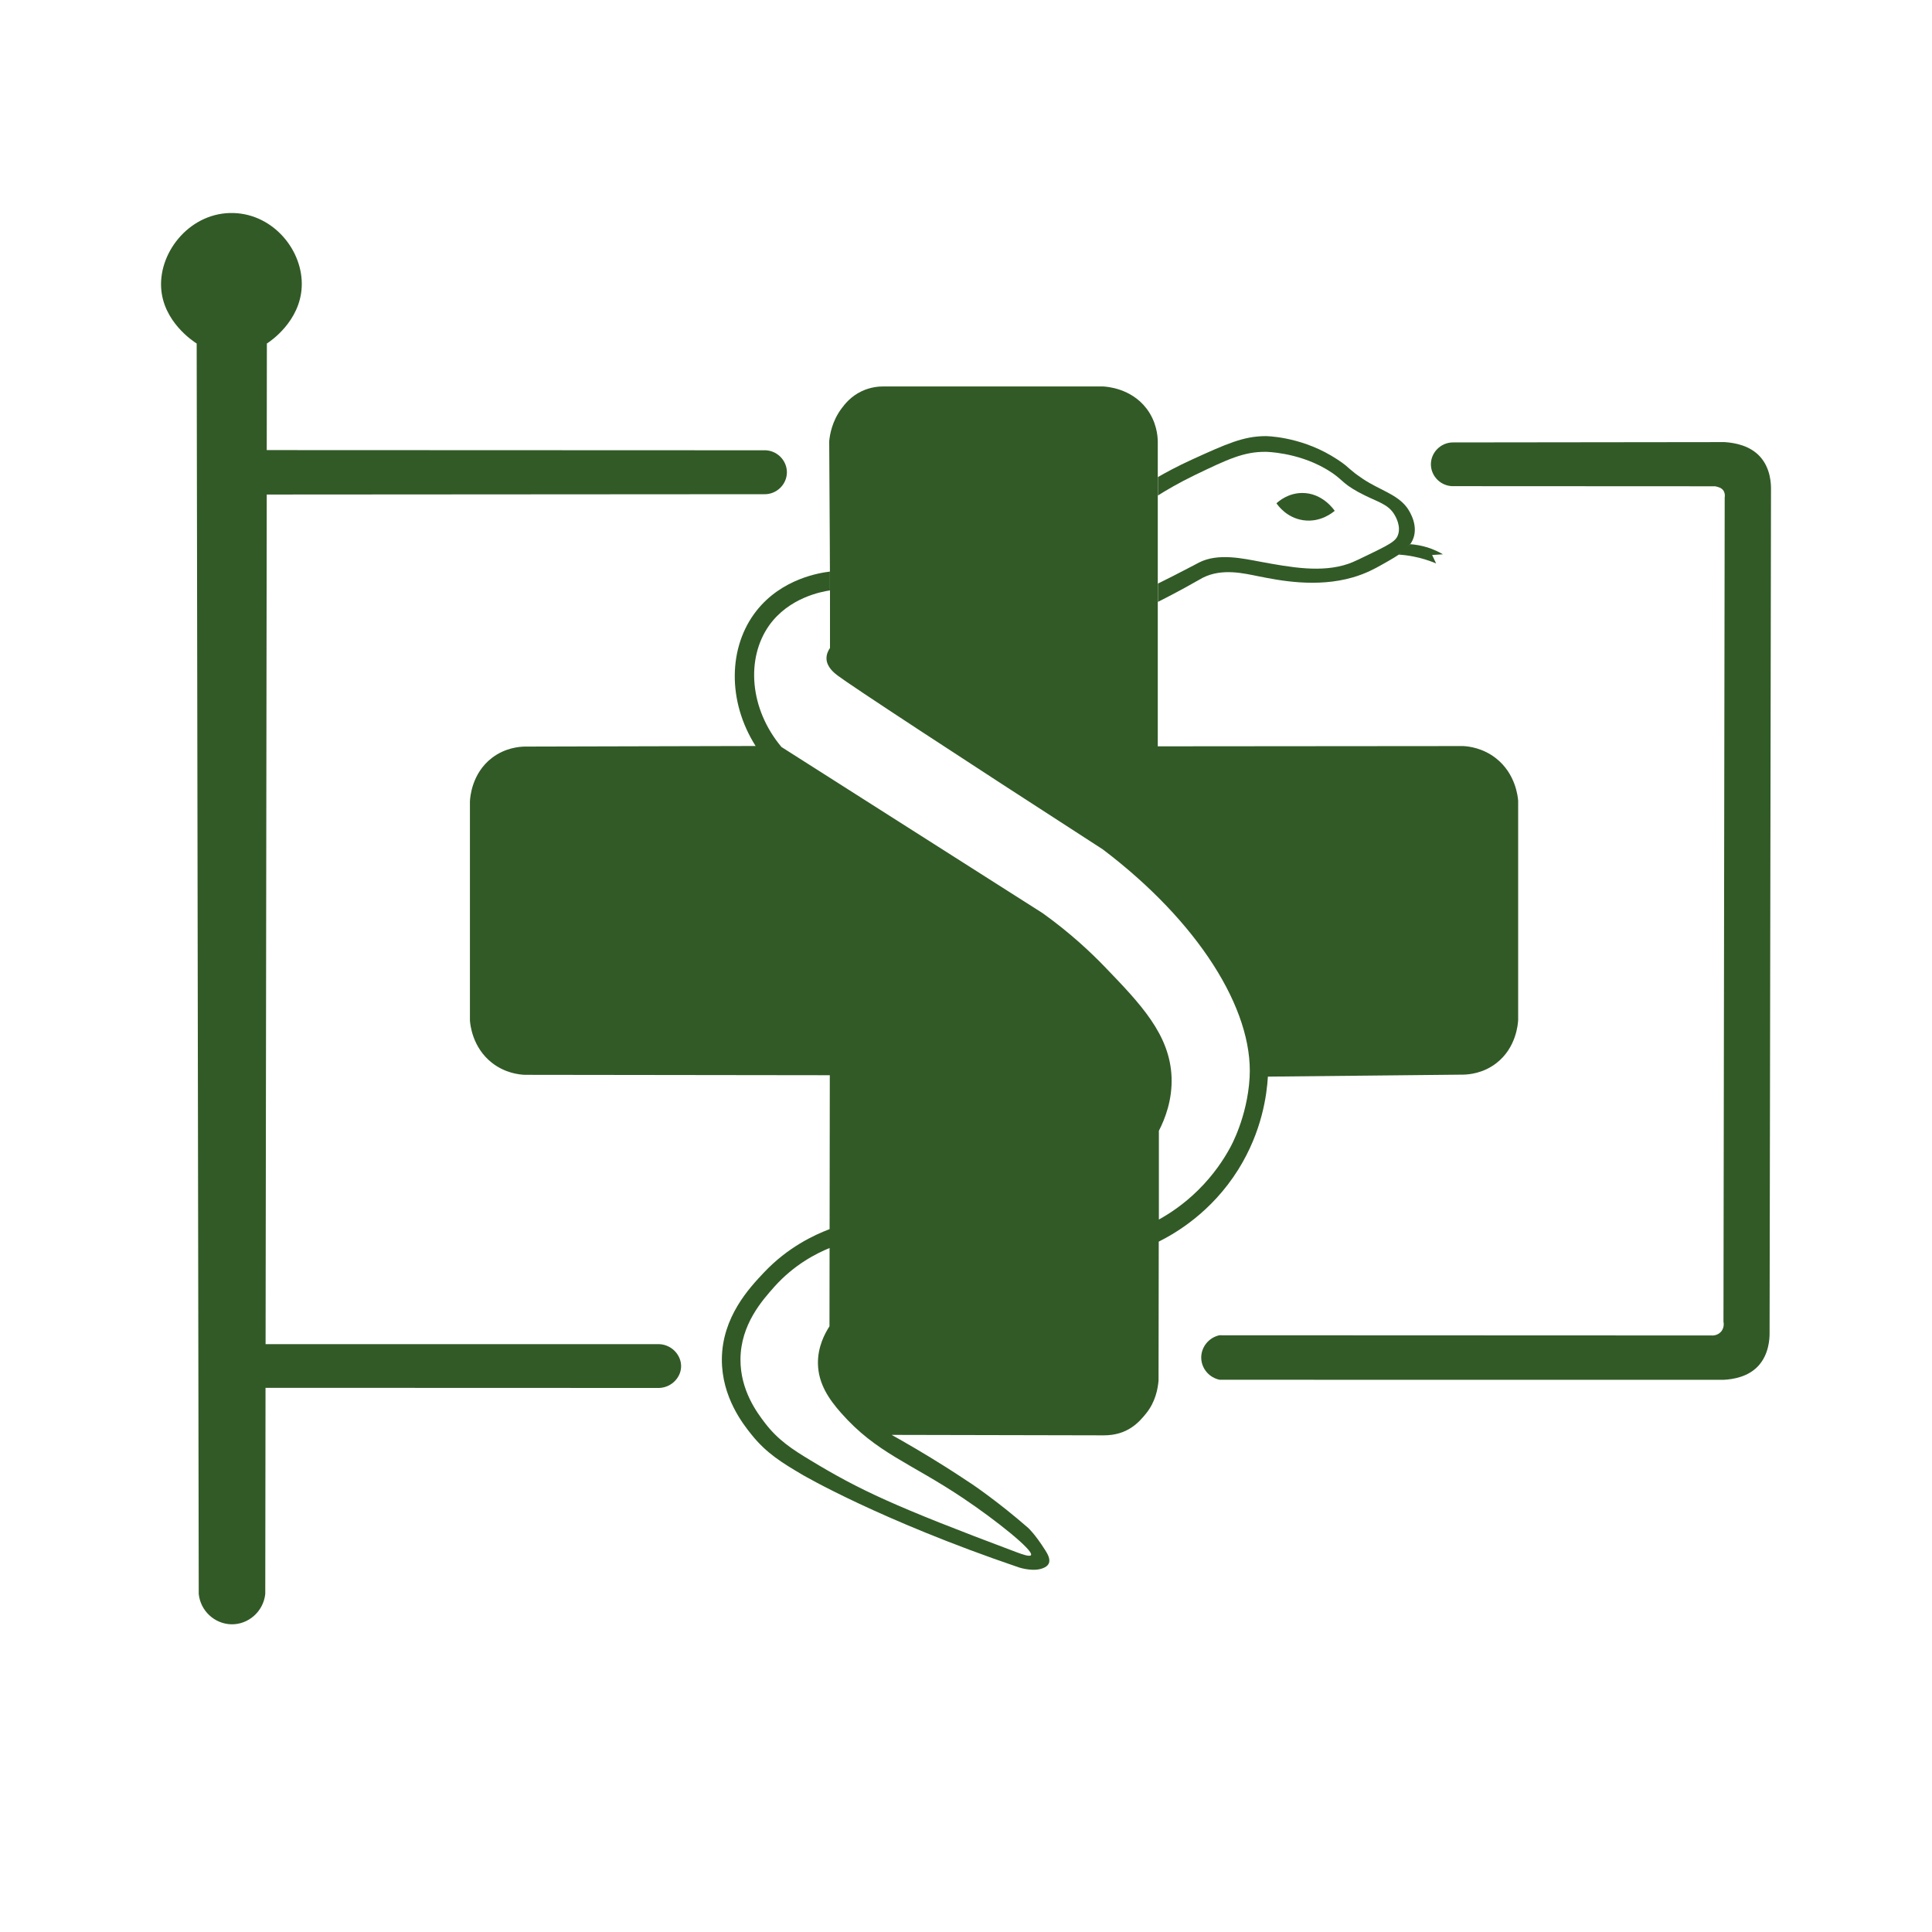 <?xml version="1.0" encoding="UTF-8"?>
<svg data-bbox="250.055 330.737 2499.945 2191.481" viewBox="0 0 3000 3000" xmlns="http://www.w3.org/2000/svg" data-type="color">
    <g>
        <path d="M308.6 2475c-1.1-647.2-2.2-1294.4-3.2-1941.6-5.6-3.5-52.3-34.1-55.2-86.8-3.2-57.4 46.8-118.1 113-115.8 62.3 2.2 108 59.1 105.3 114.7-2.5 53.5-48.7 84.5-54.1 87.9-.1 55.2-.1 110.3-.2 165.5l771.7.3c19.7-.9 36.1 15.2 36 34.4-.2 18.8-16.2 34.4-35.5 33.8-257.4.2-514.8.3-772.2.5l-1.8 1319.3h607.8c21.1-1.2 38.2 16.2 37.4 35.5-.8 18-17.1 33.3-36.8 32.5-202.8-.1-405.7-.1-608.5-.2-.1 106.7-.3 213.4-.4 320-2.8 27.3-26.3 47.9-53 47.2-25.9-.8-47.7-21-50.3-47.2z" fill="#325a27" data-color="1"/>
        <path d="M2747.8 2070.6c0 7.6-.8 32.8-18.1 51-15.4 16.2-37.7 20.2-53.7 21-260.7 0-521.3-.1-782-.1-16.1-3.2-27.9-16.9-28.7-32.9-.8-16.9 11-32.4 28.1-36.2l764.1.3c.7.1 9.5.8 15.3-6.3 5.2-6.5 3.6-14.1 3.4-15 .6-426.7 1.3-853.4 1.9-1280.1.2-.9 1.1-6.4-2.5-11.3l-1.3-1.3s-.8-.7-1.6-1.3c-1.1-.8-4.5-2.3-9.3-3.3-135.3-.1-270.6-.1-406-.2-19 .7-34.9-14.4-35.5-32.9-.6-19 15.3-35.3 34.8-35 140.4-.2 280.9-.3 421.3-.5 16.7 1.1 39.8 5.6 55.2 22.8 16.4 18.3 16.8 42.5 16.8 49.8-.7 437.2-1.4 874.4-2.2 1311.5z" fill="#325a27" data-color="1"/>
        <path fill="#325a27" d="M1288.5 908.8h510.3" data-color="1"/>
        <path fill="#325a27" d="M1542.8 629.4v558.8" data-color="1"/>
        <path d="M1213.4 1159.9c135.2 86 270.5 172 405.7 258.1 42.8 30.7 74.6 60.7 96.2 83.1 55.5 57.6 101.4 105.2 103.9 171.7 1.3 35.4-10.2 64.6-19.7 83.1v137.8c16.9-9.4 38.8-23.8 60.7-45.4 24.5-24.1 40.3-48.4 50.1-66.5.1-.2 26.6-46.6 30.1-108.8 6-106.1-80.6-242.5-228-354.1-226.4-146.2-391.7-254.7-411.7-269.9-5-3.8-16.7-12.9-17.3-25.7-.4-7.4 3-13.6 5.4-17.1v-89c0-23.2-.3-82.3-1.2-232.1 1-10.6 4.5-31 19-50.6 5-6.7 14.3-18.9 31.4-27 14.2-6.7 27.3-7.5 34.6-7.4h340.2c5.6.3 43.4 2.6 67.6 34.4 15.5 20.4 17.2 42.1 17.4 50.6v473.8c158.2-.1 316.4-.3 474.6-.4 8.8.5 30.4 3.1 50.6 19 30.6 24.1 33.9 59.8 34.4 66v340.2c-.3 5.6-2.6 43.4-34.4 67.6-20.4 15.5-42.1 17.2-50.6 17.4-101.2 1-202.4 2.1-303.6 3.1-1.7 27.9-8.9 84.8-45.9 144.1-41.9 67.1-98.5 99.6-123.6 112.1l-.3 215.8c-1.1 12.7-4.8 32.9-19 50.6-11.5 14.4-29.4 34.5-66 34.4-109.8-.2-219.6-.5-329.4-.7 20.7 11.6 49.6 28.2 83.5 49.6 6.8 4.3 22.2 14.1 41.9 27.3 0 0 40.4 27.2 86.4 67.4 0 0 10.2 8.8 26.8 35 3.4 5.4 8.3 13.7 5.3 20.4-.9 2-2.6 4-5.8 5.8-15.7 8.8-40.8.2-40.8.2-216.1-73.5-335.4-143.5-335.4-143.5-32-18.8-56.3-33.6-79.6-62.7-12.7-15.8-46.2-57.8-46-116.7.3-65.9 42.8-111.1 65.3-134.9 37.1-39.3 78-58.3 102-67.4v29.3c-20.3 8.3-54.9 25.6-85.9 60.3-18.7 21.1-52.2 58.5-52.5 112.6-.3 48.6 26.4 83.5 37.7 98.4 20.5 26.9 42.7 41.3 70.9 58.3 76.5 46.3 130.1 71.5 320.4 142.9 7.3 2.7 20.2 7.5 22.1 4.4 4.5-7.2-54.4-54.3-105.6-88.6-82-55-134.1-69.7-189.2-132.1-18.7-21.1-35.5-45.3-36-76.7-.4-25.8 10.4-46.3 17.9-57.9.2-130 .3-259.9.5-389.9l-473.8-.6c-8.7-.4-30.3-2.7-50.6-18.5-30.8-24-34-60-34.4-66v-340.2c.3-5.6 2.6-43.4 34.4-67.6 20.4-15.5 42.1-17.2 50.6-17.4l358.6-.9c-44-69.4-42.7-154 1.3-209.9 39.5-50.2 98.8-59.1 114-60.9 0 9.7 0 19.4.1 29.2-13.1 2-63.8 11.2-94.6 54.7-36.1 51.5-30 129.5 19.3 188.4z" fill="#325a27" data-color="1"/>
        <path d="M1798 906.2v28.4c13.8-6.9 34.6-17.6 60.6-32.4 5.6-3.2 6.9-4 9.1-5.1 30.2-15.2 64-6.7 86.7-2.2 32.5 6.5 90.1 17.9 146.1 1.7 20.5-5.9 34.5-13.7 45.7-20 26.3-14.8 44.8-25.2 49.6-44.5 5.4-21.9-10-42.7-11.7-44.8-15.3-19.9-41.7-26.4-67.4-43.4-6.8-4.5-12.8-9.1-12.8-9.1-6.7-5.2-10.1-8.5-14.2-12 0 0-7.8-6.6-22.6-15.3-51.2-30.2-101.7-30.3-101.7-30.3-34.4 0-61.1 12.1-114.5 36.4-22.8 10.4-41 20.3-52.9 27.2v28.6c12.9-8.1 32.5-19.7 57.3-31.7 50.6-24.3 75.9-36.5 110.4-36.1 0 0 47.5.5 91.6 25.7 1.9 1.1 3.5 2 4.6 2.7 22.8 13.8 20.6 19.4 47 33.9 28.6 15.7 46.3 17.4 56.9 36.1 1.7 2.9 10 17.5 4.8 31.2-2.9 7.6-8.9 12.2-36.5 25.7-21.5 10.5-32.3 15.8-40.5 18.6-41.3 14.2-89.1 5.5-136.7-3.3-26.6-4.9-65.1-13.8-94.7 1.1-1.4.7-2.4 1.3-8.9 4.7-23.7 12.5-42.8 22-55.3 28.2z" fill="#325a27" data-color="1"/>
        <path d="M1982.1 781.5c3.7-3.4 18.3-16 40.1-16 31.1-.1 48.8 25.5 50.3 27.7-2.7 2.3-21.7 18.5-48.8 14.6-26-3.8-39.5-23.2-41.6-26.3z" fill="#325a27" data-color="1"/>
        <path d="M2189.8 845c3.5.3 8 .7 13.3 1.7 8.8 1.7 15.7 4 20 5.6 4.7 1.8 10.7 4.5 17.5 8.4-5.6.4-11.2.7-16.8 1.1 2.1 4.4 4.1 8.7 6.2 13.1-9.6-4-21.6-8.1-35.5-10.8-8.1-1.6-15.7-2.5-22.6-2.9 5.9-5.3 11.9-10.7 17.9-16.2z" fill="#325a27" data-color="1"/>
    </g>
</svg>
